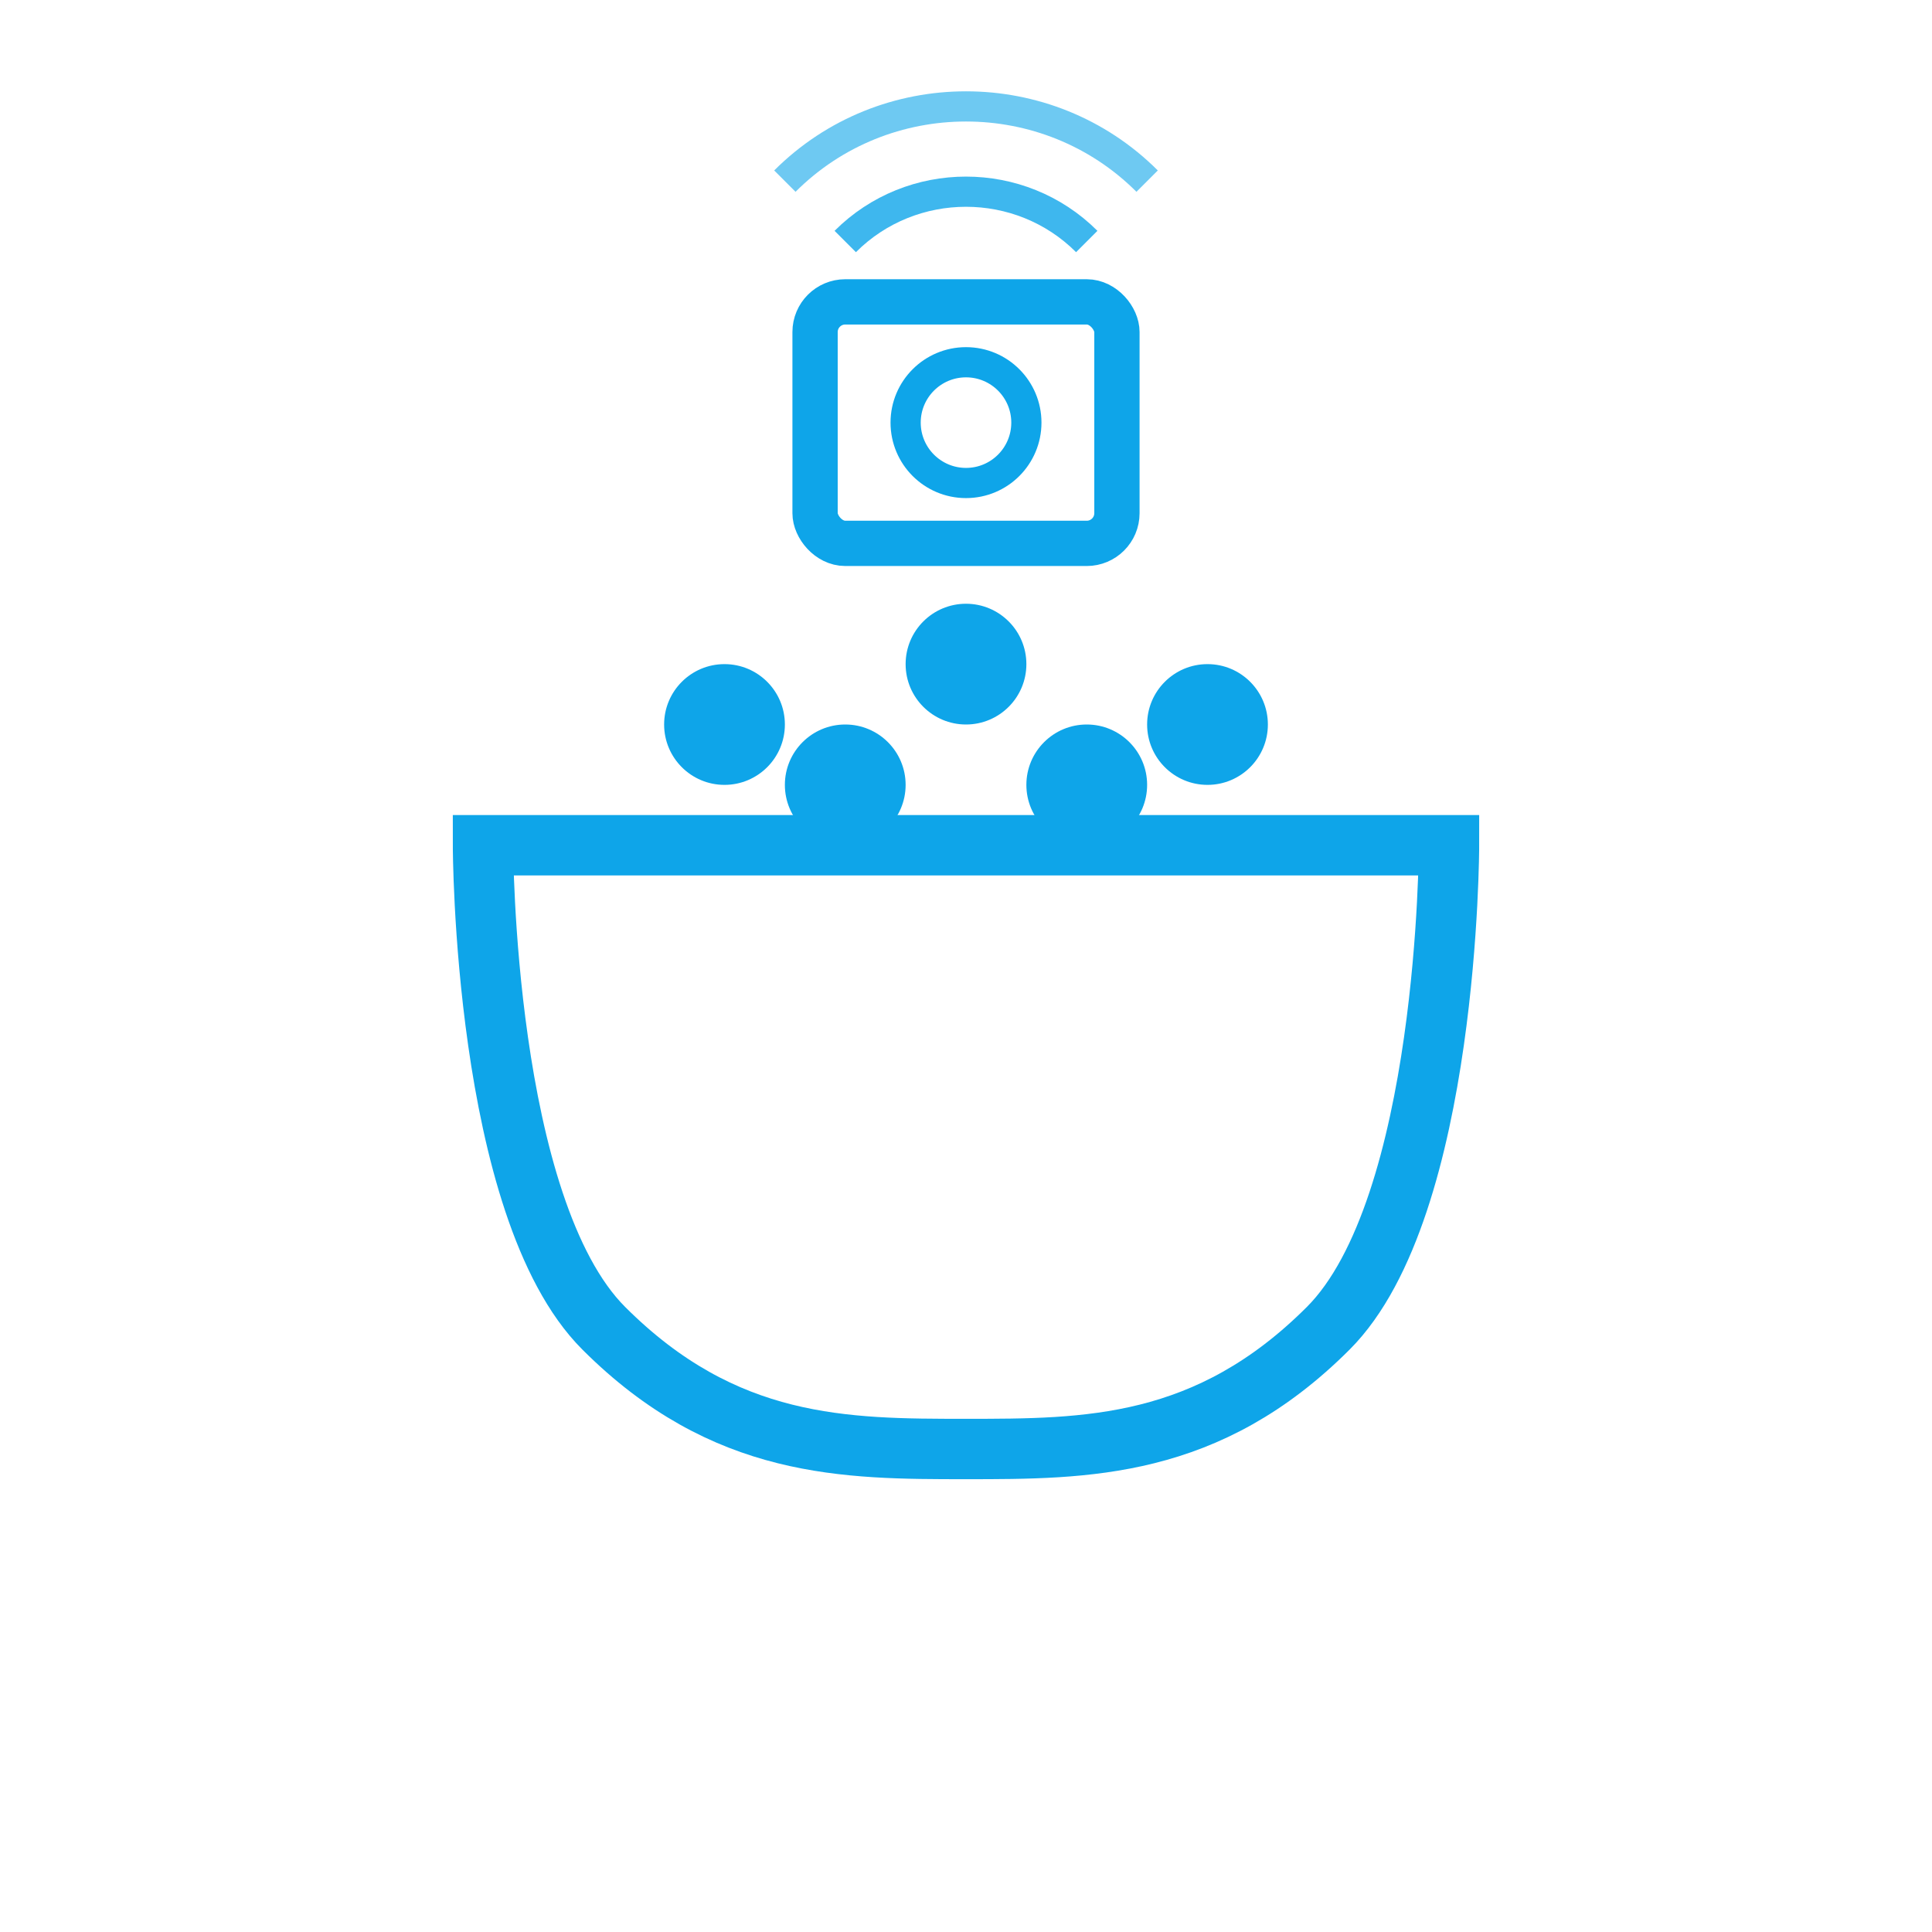 <svg xmlns="http://www.w3.org/2000/svg" fill="none" viewBox="0 0 128 128">
    <!-- ボウル（給餌器） -->
    <path d="M32 56h64c0 0 0 24-8 32s-16 8-24 8s-16 0-24-8s-8-32-8-32z" stroke="currentColor" stroke-width="4" fill="none"/>
    
    <!-- フード（ドット） -->
    <circle cx="48" cy="48" r="4" fill="currentColor"/>
    <circle cx="64" cy="44" r="4" fill="currentColor"/>
    <circle cx="80" cy="48" r="4" fill="currentColor"/>
    <circle cx="56" cy="52" r="4" fill="currentColor"/>
    <circle cx="72" cy="52" r="4" fill="currentColor"/>
    
    <!-- カメラアイコン -->
    <rect x="54" y="20" width="20" height="16" rx="2" stroke="currentColor" stroke-width="3" fill="none"/>
    <circle cx="64" cy="28" r="4" stroke="currentColor" stroke-width="2" fill="none"/>
    
    <!-- Wi-Fi波 -->
    <path d="M52 12c6.6-6.6 17.4-6.6 24 0" stroke="currentColor" stroke-width="2" fill="none" opacity="0.6"/>
    <path d="M56 16c4.4-4.4 11.6-4.4 16 0" stroke="currentColor" stroke-width="2" fill="none" opacity="0.8"/>
    
    <style>
        path, circle, rect { color: #0ea5e9; }
        @media (prefers-color-scheme: dark) {
            path, circle, rect { color: #38bdf8; }
        }
    </style>
</svg>
